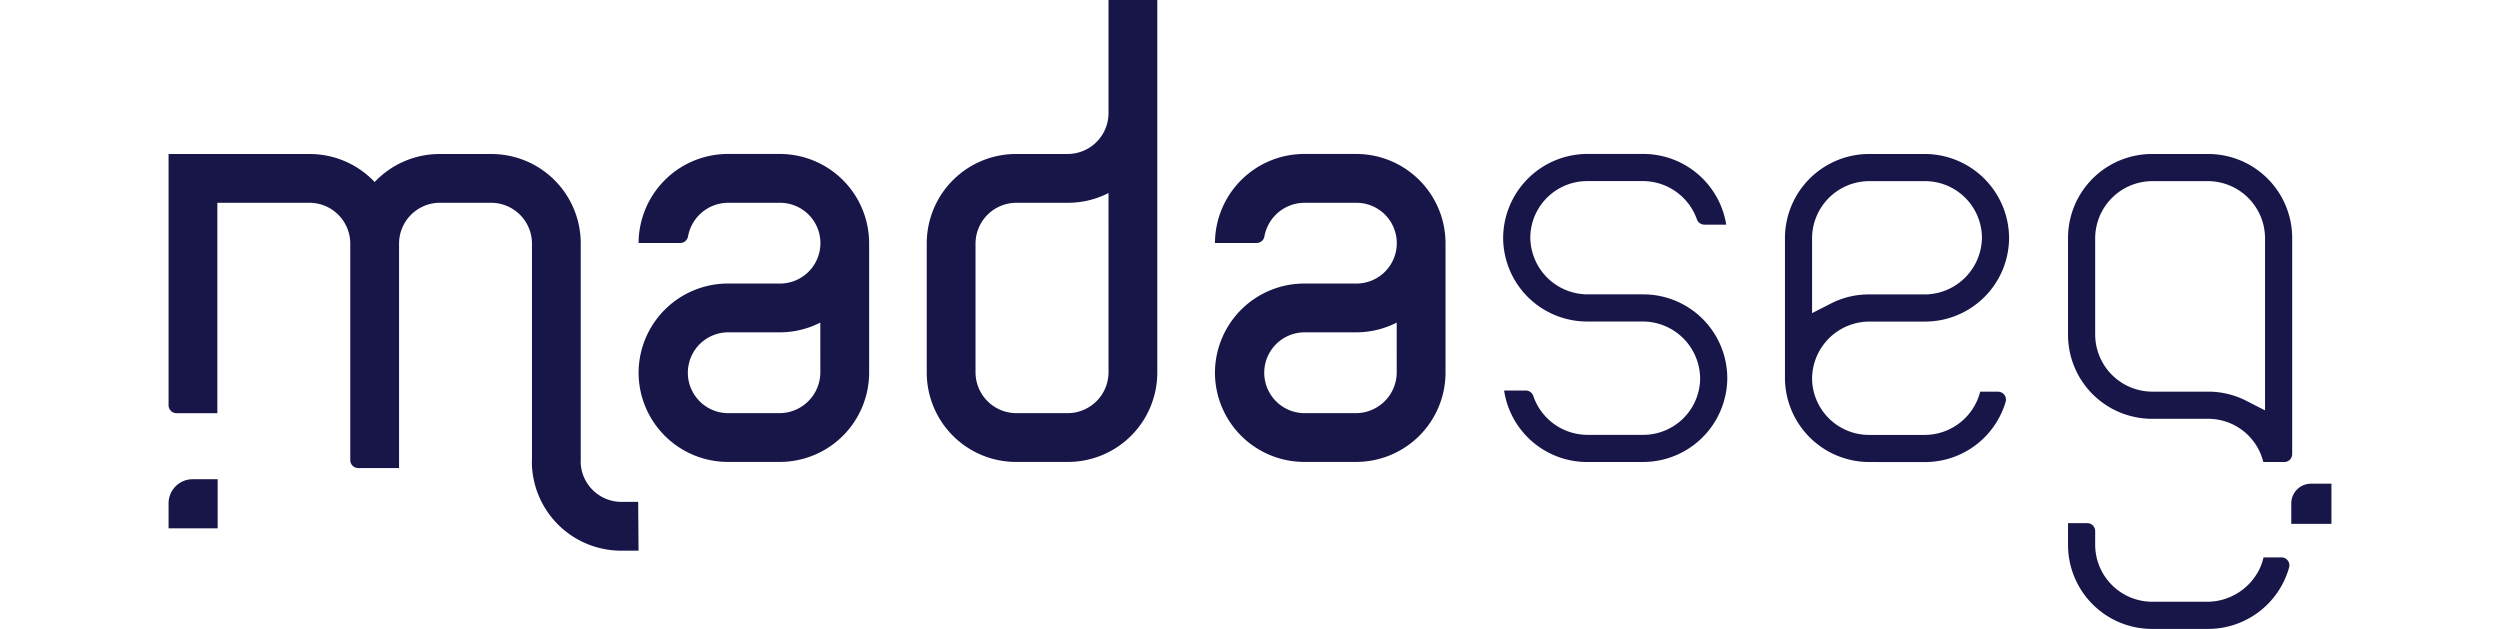 <svg xmlns="http://www.w3.org/2000/svg" width="200.393" height="50.412" viewBox="0 0 228.393 66.412">
  <g id="Grupo_79" data-name="Grupo 79" transform="translate(-287 -138)">
    <g id="Grupo_3" data-name="Grupo 3" transform="translate(287 138)">
      <g id="Grupo_2" data-name="Grupo 2" transform="translate(0)">
        <path id="Caminho_1" data-name="Caminho 1" d="M871.587,435.319v11.938a4.322,4.322,0,0,1-4.322,4.322H861.83a9.437,9.437,0,0,0-9.437,9.437v13.646a9.437,9.437,0,0,0,9.437,9.437H867.3a9.44,9.44,0,0,0,9.438-9.437V435.319Zm0,25.736v13.57a4.322,4.322,0,0,1-4.322,4.322h-5.4a4.322,4.322,0,0,1-4.322-4.322v-13.57a4.322,4.322,0,0,1,4.322-4.322H867.3a9.39,9.39,0,0,0,4.285-1.03Z" transform="translate(-772.331 -435.319)" fill="#181649"/>
        <path id="Caminho_2" data-name="Caminho 2" d="M1146.949,519.108a8.91,8.91,0,0,1-8.869-8.8l0-.257V495.595l0-.22a8.893,8.893,0,0,1,8.867-8.795h5.923a8.912,8.912,0,0,1,8.876,8.831v.066a8.871,8.871,0,0,1-8.869,8.8h-5.89a6.065,6.065,0,0,0-6.042,5.968v.093a6.011,6.011,0,0,0,6.041,5.906h5.849a6.055,6.055,0,0,0,5.861-4.564h1.884a.837.837,0,0,1,.805,1.067,8.875,8.875,0,0,1-8.51,6.365Zm.039-29.662a6.051,6.051,0,0,0-6.044,6.04v7.9l1.978-1.01a8.769,8.769,0,0,1,4.026-.967h5.89a6.066,6.066,0,0,0,6.042-5.962l0-.1a6.012,6.012,0,0,0-6.04-5.9Z" transform="translate(-967.393 -470.319)" fill="#181649"/>
        <path id="Caminho_3" data-name="Caminho 3" d="M1053.146,519.108a8.875,8.875,0,0,1-8.772-7.551h2.295a.841.841,0,0,1,.793.58,6.055,6.055,0,0,0,5.725,4.1h5.849a6.007,6.007,0,0,0,6.04-5.891l0-.108a6.065,6.065,0,0,0-6.042-5.968h-5.89a8.871,8.871,0,0,1-8.869-8.8v-.064a8.913,8.913,0,0,1,8.877-8.831h5.922a8.872,8.872,0,0,1,8.758,7.466h-2.31a.841.841,0,0,1-.79-.568,6.059,6.059,0,0,0-5.7-4.031h-5.849a6.009,6.009,0,0,0-6.04,5.883l0,.116a6.066,6.066,0,0,0,6.042,5.962h5.89a8.87,8.87,0,0,1,8.869,8.806v.057a8.9,8.9,0,0,1-8.871,8.837Z" transform="translate(-903.347 -470.319)" fill="#181649"/>
        <g id="Grupo_1" data-name="Grupo 1" transform="translate(200.579 16.261)">
          <path id="Caminho_4" data-name="Caminho 4" d="M1306.628,600.577v-2.161a2.083,2.083,0,0,1,2.081-2.081h2.161v4.242Z" transform="translate(-1283.055 -561.519)" fill="#181649"/>
          <path id="Caminho_5" data-name="Caminho 5" d="M1241.186,620.642a8.87,8.87,0,0,1-8.87-8.87v-2.3h2.031a.835.835,0,0,1,.836.836v1.374a6.033,6.033,0,0,0,6.043,6.091h5.707a6.171,6.171,0,0,0,5.6-3.454,6.088,6.088,0,0,0,.428-1.23h1.892a.837.837,0,0,1,.809,1.057,8.88,8.88,0,0,1-8.549,6.495Z" transform="translate(-1232.316 -570.49)" fill="#181649"/>
          <path id="Caminho_6" data-name="Caminho 6" d="M1252.939,519.108a6,6,0,0,0-5.863-4.565h-5.89a8.869,8.869,0,0,1-8.87-8.869V495.449a8.869,8.869,0,0,1,8.87-8.869h5.931a8.871,8.871,0,0,1,8.869,8.869v22.823a.836.836,0,0,1-.836.836Zm-11.713-29.662a6.05,6.05,0,0,0-6.043,6.044v10.143a6.05,6.05,0,0,0,6.043,6.044h5.891a8.769,8.769,0,0,1,4.025.967l1.977,1.01V495.49a6.05,6.05,0,0,0-6.044-6.044Z" transform="translate(-1232.316 -486.58)" fill="#181649"/>
        </g>
        <path id="Caminho_7" data-name="Caminho 7" d="M649.59,523.318h-1.758a4.32,4.32,0,0,1-4.319-4.229h.011V496.014h0a9.436,9.436,0,0,0-9.434-9.432h-5.47a9.425,9.425,0,0,0-6.858,2.96,9.424,9.424,0,0,0-6.858-2.96H600v26.532a.836.836,0,0,0,.836.836h4.315V491.731h9.716a4.32,4.32,0,0,1,4.32,4.319v22.858a.836.836,0,0,0,.836.836h4.316V496.049a4.32,4.32,0,0,1,4.32-4.318h5.395a4.321,4.321,0,0,1,4.32,4.321v22.983h-.013a9.434,9.434,0,0,0,9.434,9.434h1.833Z" transform="translate(-600 -470.319)" fill="#181649"/>
        <path id="Caminho_8" data-name="Caminho 8" d="M972.682,495.976h0a9.436,9.436,0,0,0-9.436-9.4h-5.473a9.439,9.439,0,0,0-9.437,9.4h4.4a.831.831,0,0,0,.819-.683,4.32,4.32,0,0,1,4.252-3.56h5.4a4.264,4.264,0,1,1,0,8.527h-5.435a9.439,9.439,0,0,0-9.437,9.42c0,.006,0,.011,0,.017h0a9.437,9.437,0,0,0,9.437,9.4h5.473a9.437,9.437,0,0,0,9.437-9.437V496.017c0-.007,0-.014,0-.021S972.682,495.983,972.682,495.976Zm-5.153,13.649a4.322,4.322,0,0,1-4.322,4.322h-5.4a4.267,4.267,0,1,1,0-8.534h5.435a9.394,9.394,0,0,0,4.284-1.03Z" transform="translate(-837.839 -470.319)" fill="#181649"/>
        <path id="Caminho_9" data-name="Caminho 9" d="M780.8,495.976h0a9.437,9.437,0,0,0-9.436-9.4h-5.472a9.438,9.438,0,0,0-9.436,9.4h4.4a.831.831,0,0,0,.819-.683,4.32,4.32,0,0,1,4.252-3.56h5.4a4.264,4.264,0,1,1,0,8.527h-5.434a9.439,9.439,0,0,0-9.437,9.42c0,.006,0,.011,0,.017h0a9.437,9.437,0,0,0,9.436,9.4h5.472a9.437,9.437,0,0,0,9.437-9.437V496.017c0-.007,0-.014,0-.021S780.8,495.983,780.8,495.976Zm-5.153,13.649a4.322,4.322,0,0,1-4.322,4.322h-5.4a4.267,4.267,0,1,1,0-8.534h5.435a9.394,9.394,0,0,0,4.284-1.03Z" transform="translate(-706.823 -470.319)" fill="#181649"/>
        <path id="Caminho_10" data-name="Caminho 10" d="M600,600.034v-2.641a2.546,2.546,0,0,1,2.543-2.543h2.641v5.184Z" transform="translate(-600 -544.245)" fill="#181649"/>
      </g>
    </g>
  </g>
</svg>
